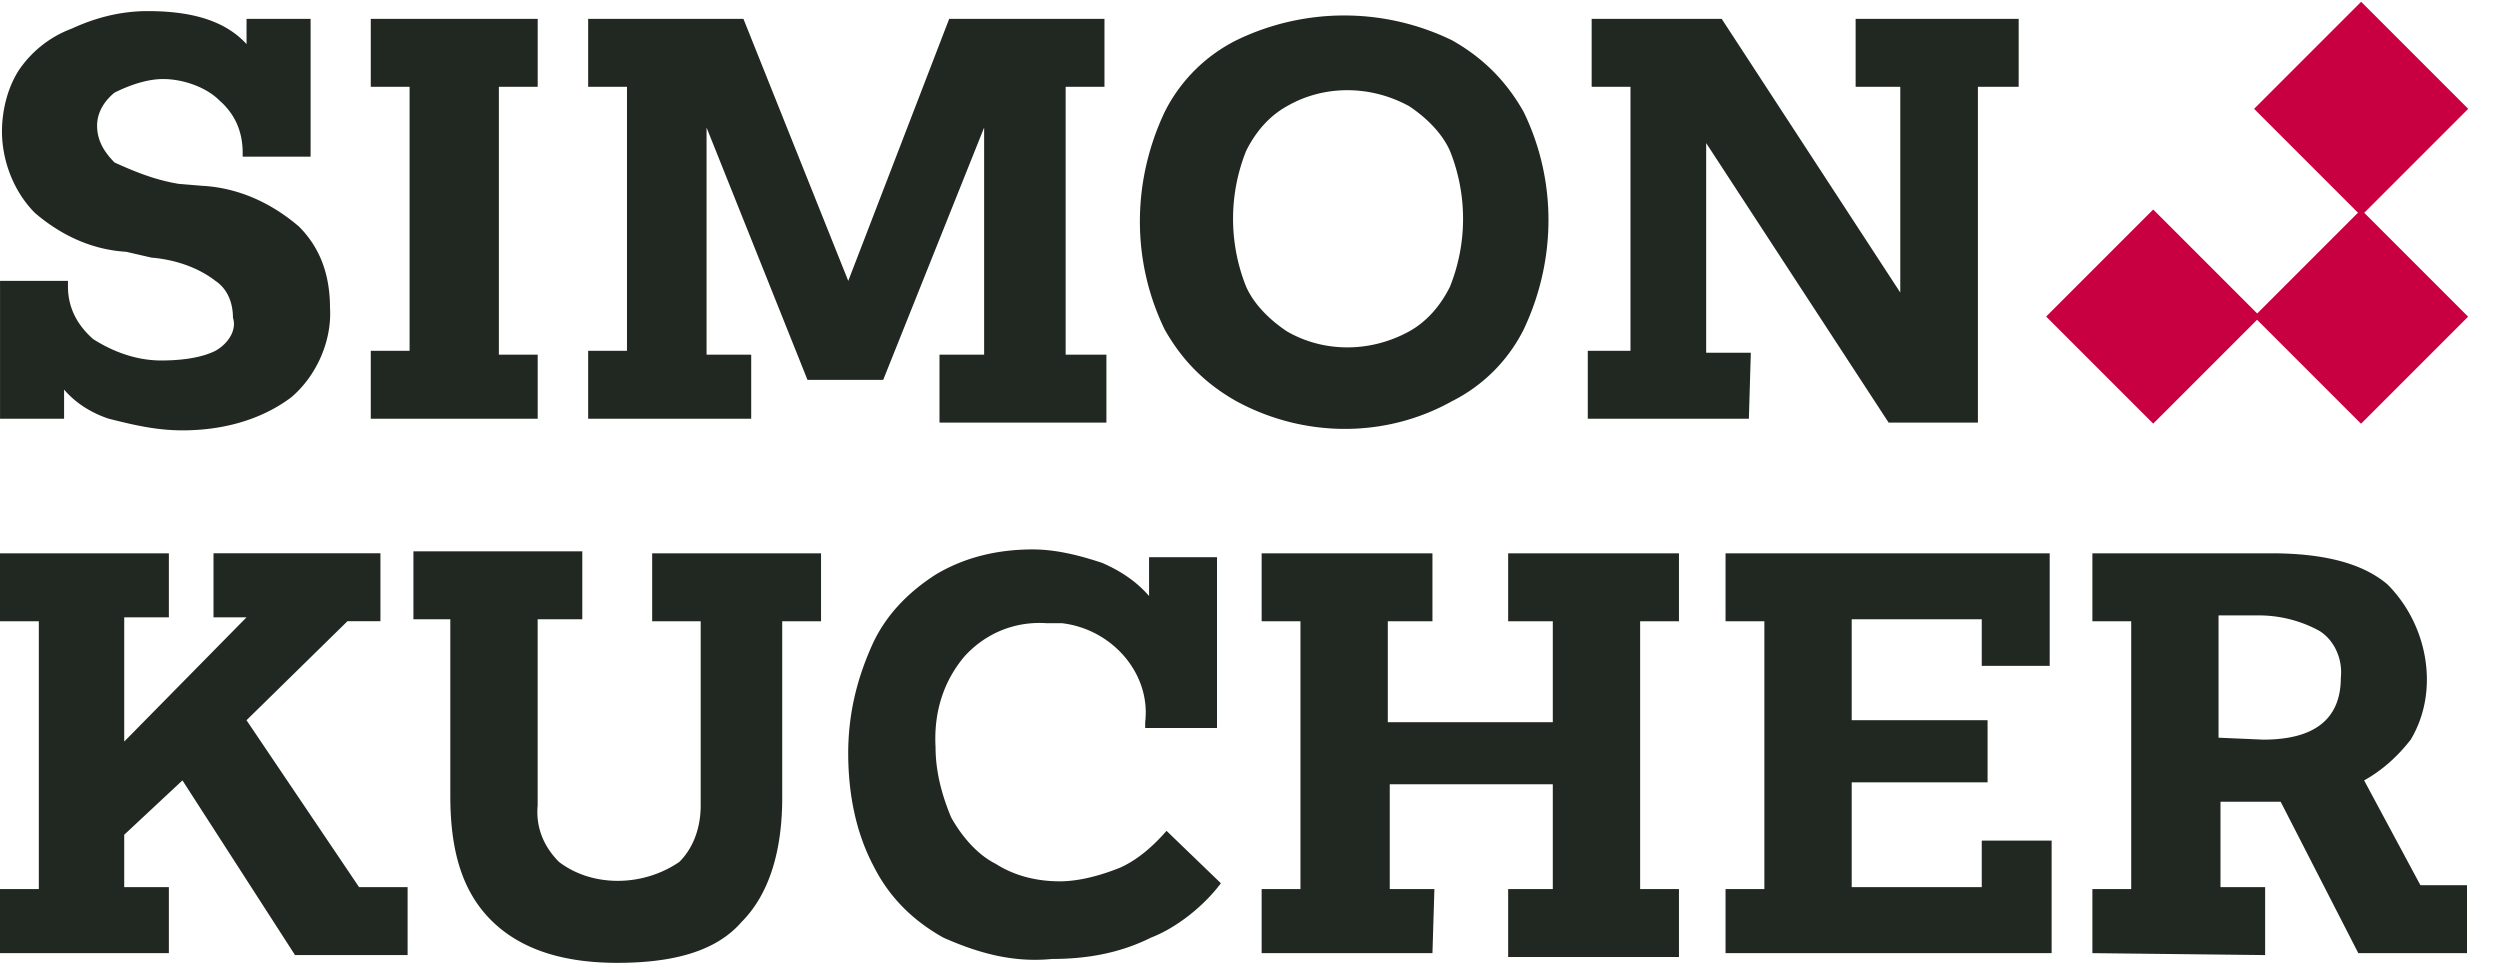 <svg xmlns="http://www.w3.org/2000/svg" width="128.8" height="50" xmlns:v="https://vecta.io/nano"><g fill="#c80041"><use href="#B"/><use href="#B" x="10.708" y="0.006"/><use href="#B" x="10.713" y="-10.702"/></g><path d="M5.602 21.572c-.9-.3-1.7-.8-2.3-1.5v1.5h-3.3v-7.1h3.5v.3c0 1.1.5 2 1.3 2.7 1.1.7 2.3 1.1 3.5 1.1.9 0 2-.1 2.8-.5.7-.4 1.1-1.1.9-1.7 0-.8-.3-1.5-.9-1.9-.9-.7-2.1-1.1-3.3-1.2l-1.3-.3c-1.7-.1-3.3-.8-4.7-2-1.1-1.1-1.7-2.7-1.7-4.2 0-1.1.3-2.3.9-3.2a5.69 5.69 0 0 1 2.7-2.1c1.3-.6 2.6-.9 3.9-.9 2.3 0 4 .5 5.1 1.7v-1.3h3.3v7.1h-3.5v-.2c0-1.1-.4-2-1.2-2.7-.7-.7-1.9-1.1-2.9-1.1-.8 0-1.7.3-2.5.7-.5.4-.9 1-.9 1.7s.3 1.3.9 1.9c1.1.5 2.1.9 3.3 1.1l1.2.1c1.9.1 3.6.9 5 2.1 1.1 1.1 1.6 2.5 1.6 4.2.1 1.7-.7 3.5-2 4.6-1.6 1.2-3.6 1.7-5.6 1.7-1.4 0-2.6-.3-3.8-.6zm22.1 0h-8.6v-3.5h2v-13.6h-2v-3.5h8.6v3.5h-2v13.8h2v3.3zm11 0h-8.4v-3.5h2v-13.6h-2v-3.5h8l5.4 13.5 5.2-13.5h8v3.5h-2v13.8h2.1v3.5h-8.6v-3.5h2.3v-11.7l-5.2 13h-3.9l-5.2-13v11.7h2.3v3.3zm25-.9c-1.6-.9-2.8-2.1-3.7-3.7-1.7-3.5-1.7-7.6 0-11.2a8.28 8.28 0 0 1 3.7-3.7c3.5-1.7 7.6-1.7 11.1 0 1.6.9 2.8 2.1 3.7 3.7 1.7 3.5 1.7 7.6 0 11.2a8.28 8.28 0 0 1-3.7 3.7c-3.4 1.9-7.6 1.9-11.1 0h0zm8.9-3.6c.9-.5 1.6-1.3 2.1-2.3a9.41 9.41 0 0 0 0-7c-.4-.9-1.2-1.7-2.1-2.3-2-1.1-4.4-1.1-6.3 0-.9.5-1.6 1.3-2.1 2.3a9.41 9.41 0 0 0 0 7c.4.9 1.2 1.7 2.1 2.3 1.9 1.1 4.3 1.1 6.3 0zm17.5 4.5h-8.3v-3.5h2.2v-13.6h-2v-3.5h6.7l9.2 14.1v-10.6h-2.3v-3.5h8.4v3.5h-2.1v17.3h-4.6l-9.4-14.4v10.8h2.3l-.1 3.4zM8.7 49.106H0v-3.3h2v-13.8H0v-3.5h8.7v3.3H6.4v6.4l6.3-6.4H11v-3.3h8.6v3.5h-1.7l-5.2 5.1 5.8 8.6H21v3.5h-5.8l-5.8-9-3 2.8v2.7h2.3v3.4zm16.6-1.7c-1.5-1.5-2.1-3.6-2.1-6.4v-9.1h-1.9v-3.5H30v3.5h-2.3v9.6c-.1 1.1.3 2.1 1.1 2.9 1.7 1.3 4.3 1.3 6.2 0 .8-.8 1.1-1.9 1.1-2.9v-9.5h-2.5v-3.5h8.7v3.5h-2v9.1c0 2.8-.7 5-2.1 6.4-1.3 1.5-3.5 2.1-6.4 2.1-3 0-5.1-.8-6.5-2.2zm23.3.9c-1.6-.9-2.8-2.1-3.6-3.7-.9-1.7-1.3-3.7-1.3-5.8 0-1.9.4-3.7 1.2-5.5.7-1.6 1.9-2.8 3.3-3.7 1.5-.9 3.2-1.3 5-1.3 1.2 0 2.4.3 3.6.7.9.4 1.7.9 2.4 1.7v-2h3.5v8.8H59v-.3c.3-2.5-1.7-4.8-4.3-5.1h-.8c-1.6-.1-3.1.5-4.2 1.7-1.1 1.3-1.6 2.9-1.5 4.7 0 1.2.3 2.4.8 3.6.5.9 1.3 1.9 2.3 2.4 1.1.7 2.3.9 3.3.9s2.1-.3 3.1-.7c.9-.4 1.7-1.1 2.4-1.9l2.8 2.7c-.9 1.2-2.3 2.3-3.6 2.8-1.6.8-3.3 1.1-5.1 1.1-2 .2-3.8-.3-5.6-1.1zm25.2.8H65v-3.3h2v-13.8h-2v-3.5h8.8v3.5h-2.3v5.2H80v-5.2h-2.3v-3.5h8.8v3.5h-2v13.8h2v3.5h-8.8v-3.5H80v-5.4h-8.4v5.4h2.3l-.1 3.3zm31.9 0H88.9v-3.3h2v-13.8h-2v-3.5h16.7v5.8h-3.5v-2.4h-6.7v5.2h7v3.2h-7v5.4h6.7v-2.4h3.6v5.8zm2.1 0v-3.3h2v-13.8h-2v-3.5h9.2c2.7 0 4.7.5 6 1.6 2.1 2.1 2.7 5.5 1.2 8-.7.9-1.5 1.6-2.4 2.1l2.9 5.4h2.4v3.5h-5.6l-4-7.8h-3.1v4.4h2.3v3.5l-8.9-.1zm8.8-11c2.7 0 4-1.1 4-3.2.1-.9-.3-1.9-1.1-2.4-.9-.5-2-.8-3.1-.8h-2.1v6.3l2.3.1z" fill="#212721"/><defs ><path id="B" d="M105.418 16.309l5.515-5.515 5.515 5.515-5.515 5.515z"/></defs></svg>